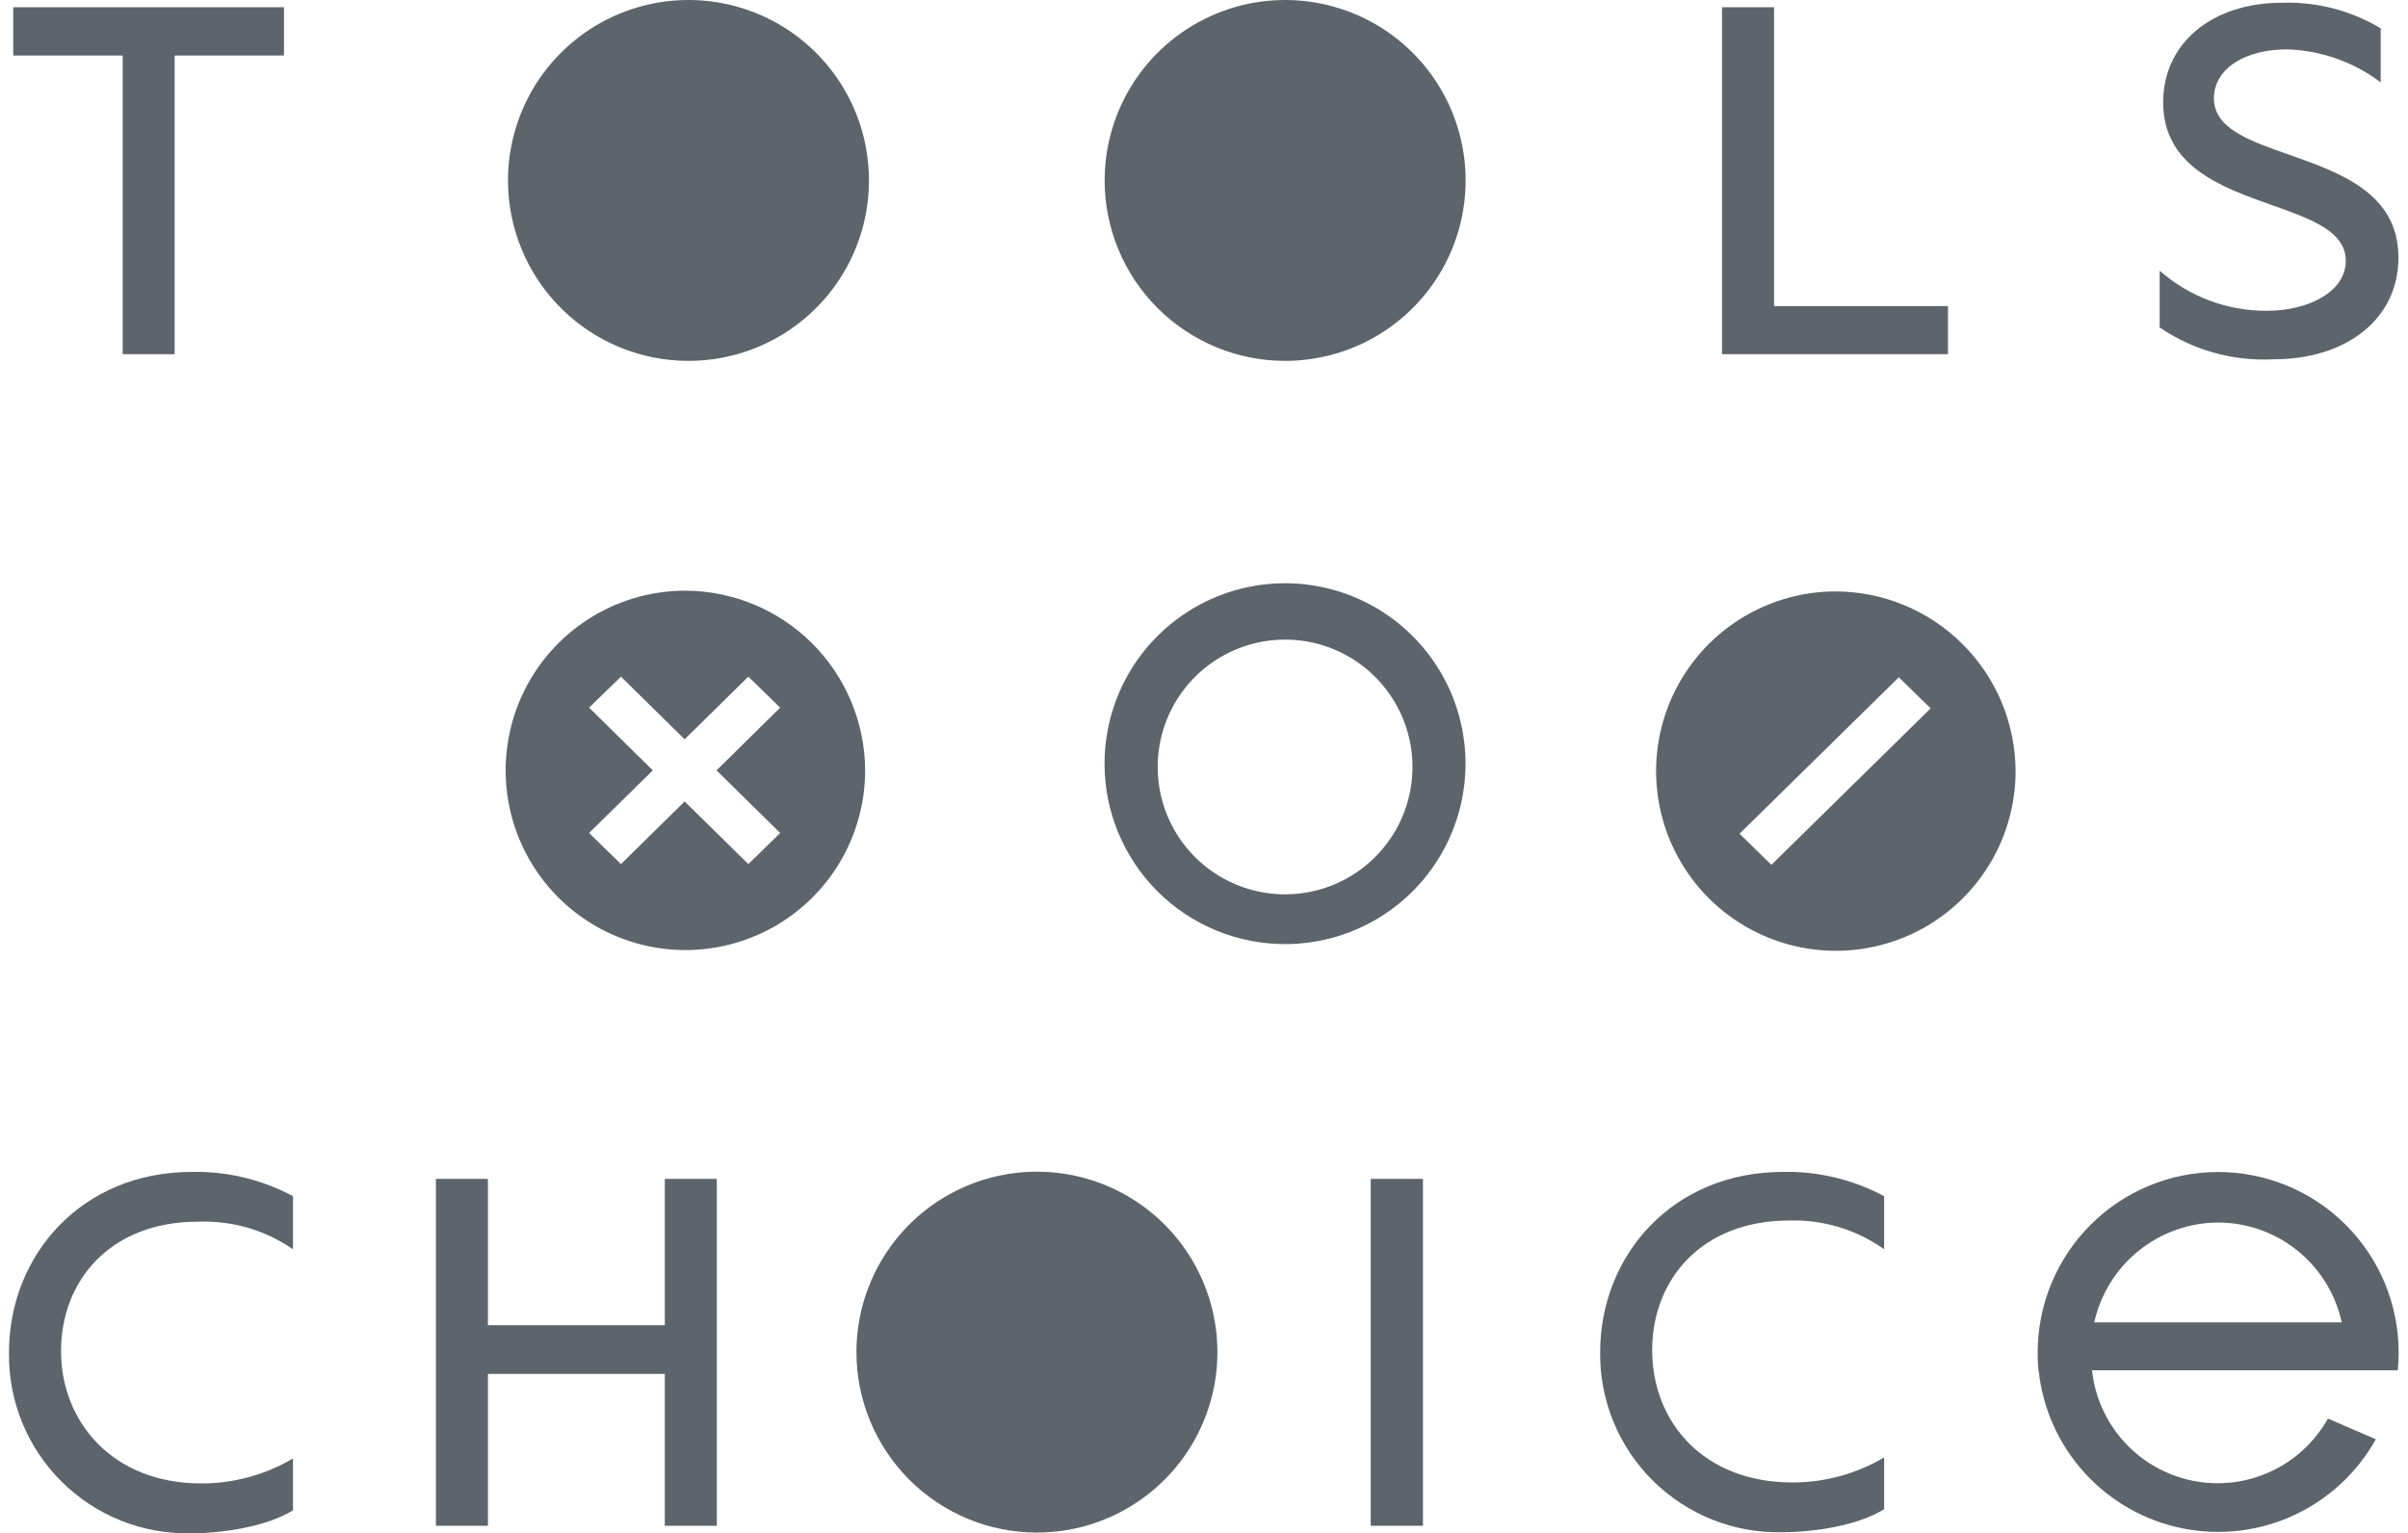 <svg width="157" height="100" viewBox="0 0 157 100" fill="none" xmlns="http://www.w3.org/2000/svg">
<path d="M35.104 5.23C33.811 7.165 33.121 9.44 33.121 11.768C33.121 14.889 34.361 17.882 36.567 20.089C38.774 22.296 41.767 23.535 44.888 23.535C47.216 23.535 49.491 22.845 51.426 21.552C53.361 20.259 54.87 18.421 55.76 16.271C56.651 14.121 56.884 11.755 56.43 9.472C55.976 7.189 54.855 5.092 53.209 3.447C51.563 1.801 49.467 0.68 47.184 0.226C44.901 -0.228 42.535 0.005 40.385 0.896C38.235 1.786 36.397 3.295 35.104 5.23Z" fill="#353E46" fill-opacity="0.8"/>
<path d="M0.864 3.62V0.471H18.515V3.62H11.385V23.099H8V3.62H0.864Z" fill="#353E46" fill-opacity="0.8"/>
<path d="M72.023 11.768C72.023 9.44 72.713 7.165 74.006 5.23C75.299 3.295 77.137 1.786 79.287 0.896C81.438 0.005 83.804 -0.228 86.086 0.226C88.369 0.68 90.466 1.801 92.112 3.447C93.757 5.092 94.878 7.189 95.332 9.472C95.786 11.755 95.553 14.121 94.662 16.271C93.772 18.421 92.264 20.259 90.328 21.552C88.393 22.845 86.118 23.535 83.791 23.535C80.67 23.535 77.677 22.296 75.47 20.089C73.263 17.882 72.023 14.889 72.023 11.768Z" fill="#353E46" fill-opacity="0.8"/>
<path d="M115.667 0.471H112.275V23.099H127.006V19.963H115.667V0.471Z" fill="#353E46" fill-opacity="0.8"/>
<path d="M140.808 21.355V17.651C142.744 19.358 145.241 20.289 147.82 20.268C150.458 20.268 152.943 19.057 152.943 17.008C152.943 15.085 150.686 14.284 148.137 13.38C144.832 12.207 141.037 10.86 141.037 6.666C141.037 2.838 144.2 0.18 148.776 0.18C151.04 0.104 153.277 0.683 155.22 1.848V5.372C153.455 4.038 151.319 3.286 149.108 3.219C146.45 3.219 144.346 4.43 144.346 6.417C144.346 8.371 146.637 9.175 149.22 10.081C152.555 11.251 156.376 12.591 156.376 16.8C156.376 20.856 152.915 23.431 148.263 23.431C145.618 23.577 142.998 22.847 140.808 21.355Z" fill="#353E46" fill-opacity="0.8"/>
<path d="M12.521 76.427C5.28 76.427 0.587 81.896 0.587 88.195C0.561 89.758 0.851 91.31 1.44 92.758C2.028 94.206 2.903 95.52 4.011 96.622C5.12 97.724 6.439 98.591 7.891 99.171C9.342 99.751 10.896 100.032 12.458 99.997C14.507 99.997 17.401 99.561 19.103 98.495V95.117C17.29 96.188 15.222 96.75 13.116 96.744C7.301 96.744 3.979 92.68 3.979 88.119C3.979 83.557 7.149 79.674 12.915 79.674C15.118 79.588 17.29 80.219 19.103 81.474V78.012C17.081 76.929 14.814 76.383 12.521 76.427Z" fill="#353E46" fill-opacity="0.8"/>
<path d="M43.345 76.884V86.423H31.812V76.884H28.421V99.506H31.812V89.6H43.345V99.506H46.736V76.884H43.345Z" fill="#353E46" fill-opacity="0.8"/>
<path fill-rule="evenodd" clip-rule="evenodd" d="M113.148 40.57C115.069 39.276 117.331 38.58 119.647 38.57C122.756 38.57 125.739 39.8 127.944 41.992C130.149 44.184 131.397 47.16 131.415 50.269C131.419 52.585 130.736 54.851 129.453 56.78C128.17 58.709 126.344 60.214 124.206 61.106C122.068 61.997 119.713 62.235 117.44 61.789C115.167 61.343 113.077 60.234 111.434 58.6C109.791 56.967 108.669 54.883 108.209 52.613C107.75 50.342 107.974 47.986 108.853 45.843C109.732 43.699 111.226 41.865 113.148 40.57ZM113.417 54.373L115.494 56.401L125.877 46.198L123.801 44.17L113.417 54.373Z" fill="#353E46" fill-opacity="0.8"/>
<path fill-rule="evenodd" clip-rule="evenodd" d="M72.016 49.805C72.016 47.477 72.706 45.202 73.999 43.267C75.292 41.332 77.13 39.824 79.281 38.933C81.431 38.042 83.797 37.809 86.079 38.263C88.362 38.717 90.459 39.838 92.105 41.484C93.75 43.13 94.871 45.226 95.325 47.509C95.779 49.792 95.546 52.158 94.656 54.308C93.765 56.458 92.257 58.296 90.322 59.589C88.386 60.882 86.111 61.572 83.784 61.572C80.663 61.572 77.67 60.333 75.463 58.126C73.256 55.919 72.016 52.926 72.016 49.805ZM92.09 49.805C92.048 48.172 91.525 46.587 90.587 45.25C89.649 43.912 88.338 42.881 86.817 42.285C85.296 41.689 83.633 41.555 82.036 41.899C80.439 42.244 78.979 43.051 77.838 44.221C76.698 45.391 75.928 46.871 75.625 48.476C75.321 50.081 75.498 51.74 76.132 53.246C76.767 54.751 77.831 56.036 79.192 56.94C80.553 57.843 82.15 58.325 83.784 58.326C84.893 58.326 85.991 58.105 87.013 57.674C88.035 57.243 88.96 56.612 89.735 55.818C90.509 55.023 91.116 54.082 91.521 53.05C91.925 52.017 92.119 50.913 92.09 49.805Z" fill="#353E46" fill-opacity="0.8"/>
<path d="M57.822 81.643C56.529 83.579 55.839 85.854 55.839 88.181C55.839 91.302 57.079 94.295 59.286 96.502C61.493 98.709 64.486 99.949 67.607 99.949C69.934 99.949 72.209 99.258 74.144 97.966C76.08 96.672 77.588 94.835 78.479 92.684C79.369 90.534 79.602 88.168 79.148 85.885C78.694 83.603 77.573 81.506 75.928 79.86C74.282 78.214 72.185 77.094 69.903 76.639C67.62 76.186 65.254 76.418 63.103 77.309C60.953 78.2 59.115 79.708 57.822 81.643Z" fill="#353E46" fill-opacity="0.8"/>
<path d="M92.776 76.884H89.37V99.506H92.776V76.884Z" fill="#353E46" fill-opacity="0.8"/>
<path d="M116.269 76.427C109.029 76.427 104.329 81.896 104.329 88.195V88.126C104.303 89.689 104.593 91.24 105.182 92.688C105.77 94.136 106.645 95.451 107.753 96.553C108.862 97.655 110.181 98.522 111.633 99.102C113.084 99.681 114.638 99.963 116.2 99.928C118.249 99.928 121.143 99.492 122.845 98.426V95.048C121.035 96.121 118.969 96.686 116.865 96.681C111.043 96.681 107.721 92.715 107.721 88.049C107.721 83.495 110.898 79.598 116.664 79.598C118.874 79.533 121.044 80.192 122.845 81.474V78.013C120.825 76.93 118.561 76.384 116.269 76.427Z" fill="#353E46" fill-opacity="0.8"/>
<path fill-rule="evenodd" clip-rule="evenodd" d="M151.78 92.514C150.927 94.04 149.61 95.255 148.02 95.983C146.431 96.712 144.651 96.915 142.938 96.564C141.225 96.213 139.668 95.327 138.492 94.032C137.317 92.738 136.584 91.103 136.399 89.365H156.335C156.369 88.984 156.39 88.596 156.39 88.202C156.39 85.081 155.15 82.088 152.943 79.881C150.736 77.674 147.743 76.434 144.622 76.434C141.501 76.434 138.508 77.674 136.301 79.881C134.095 82.088 132.855 85.081 132.855 88.202C132.855 88.576 132.855 88.949 132.91 89.316L132.855 89.365H132.917C133.178 91.852 134.224 94.192 135.904 96.044C137.584 97.897 139.811 99.166 142.261 99.668C144.711 100.169 147.258 99.877 149.531 98.833C151.804 97.79 153.685 96.049 154.902 93.864L151.78 92.514ZM144.609 79.729C146.495 79.731 148.325 80.377 149.793 81.562C151.261 82.747 152.28 84.399 152.68 86.243H136.544C136.951 84.404 137.97 82.757 139.436 81.574C140.901 80.39 142.725 79.74 144.609 79.729Z" fill="#353E46" fill-opacity="0.8"/>
<path fill-rule="evenodd" clip-rule="evenodd" d="M38.139 40.522C40.061 39.227 42.322 38.531 44.639 38.522C47.748 38.522 50.731 39.752 52.936 41.944C55.141 44.136 56.389 47.111 56.407 50.22C56.411 52.537 55.728 54.803 54.445 56.731C53.162 58.66 51.336 60.166 49.198 61.057C47.06 61.949 44.705 62.187 42.432 61.741C40.158 61.295 38.068 60.185 36.425 58.552C34.782 56.919 33.66 54.835 33.201 52.564C32.742 50.294 32.966 47.938 33.845 45.794C34.724 43.651 36.218 41.816 38.139 40.522ZM48.792 56.353L50.869 54.325L46.716 50.241L50.869 46.15L48.792 44.129L44.639 48.213L40.486 44.129L38.409 46.15L42.562 50.241L38.409 54.325L40.486 56.353L44.639 52.269L48.792 56.353Z" fill="#353E46" fill-opacity="0.8"/>
</svg>

